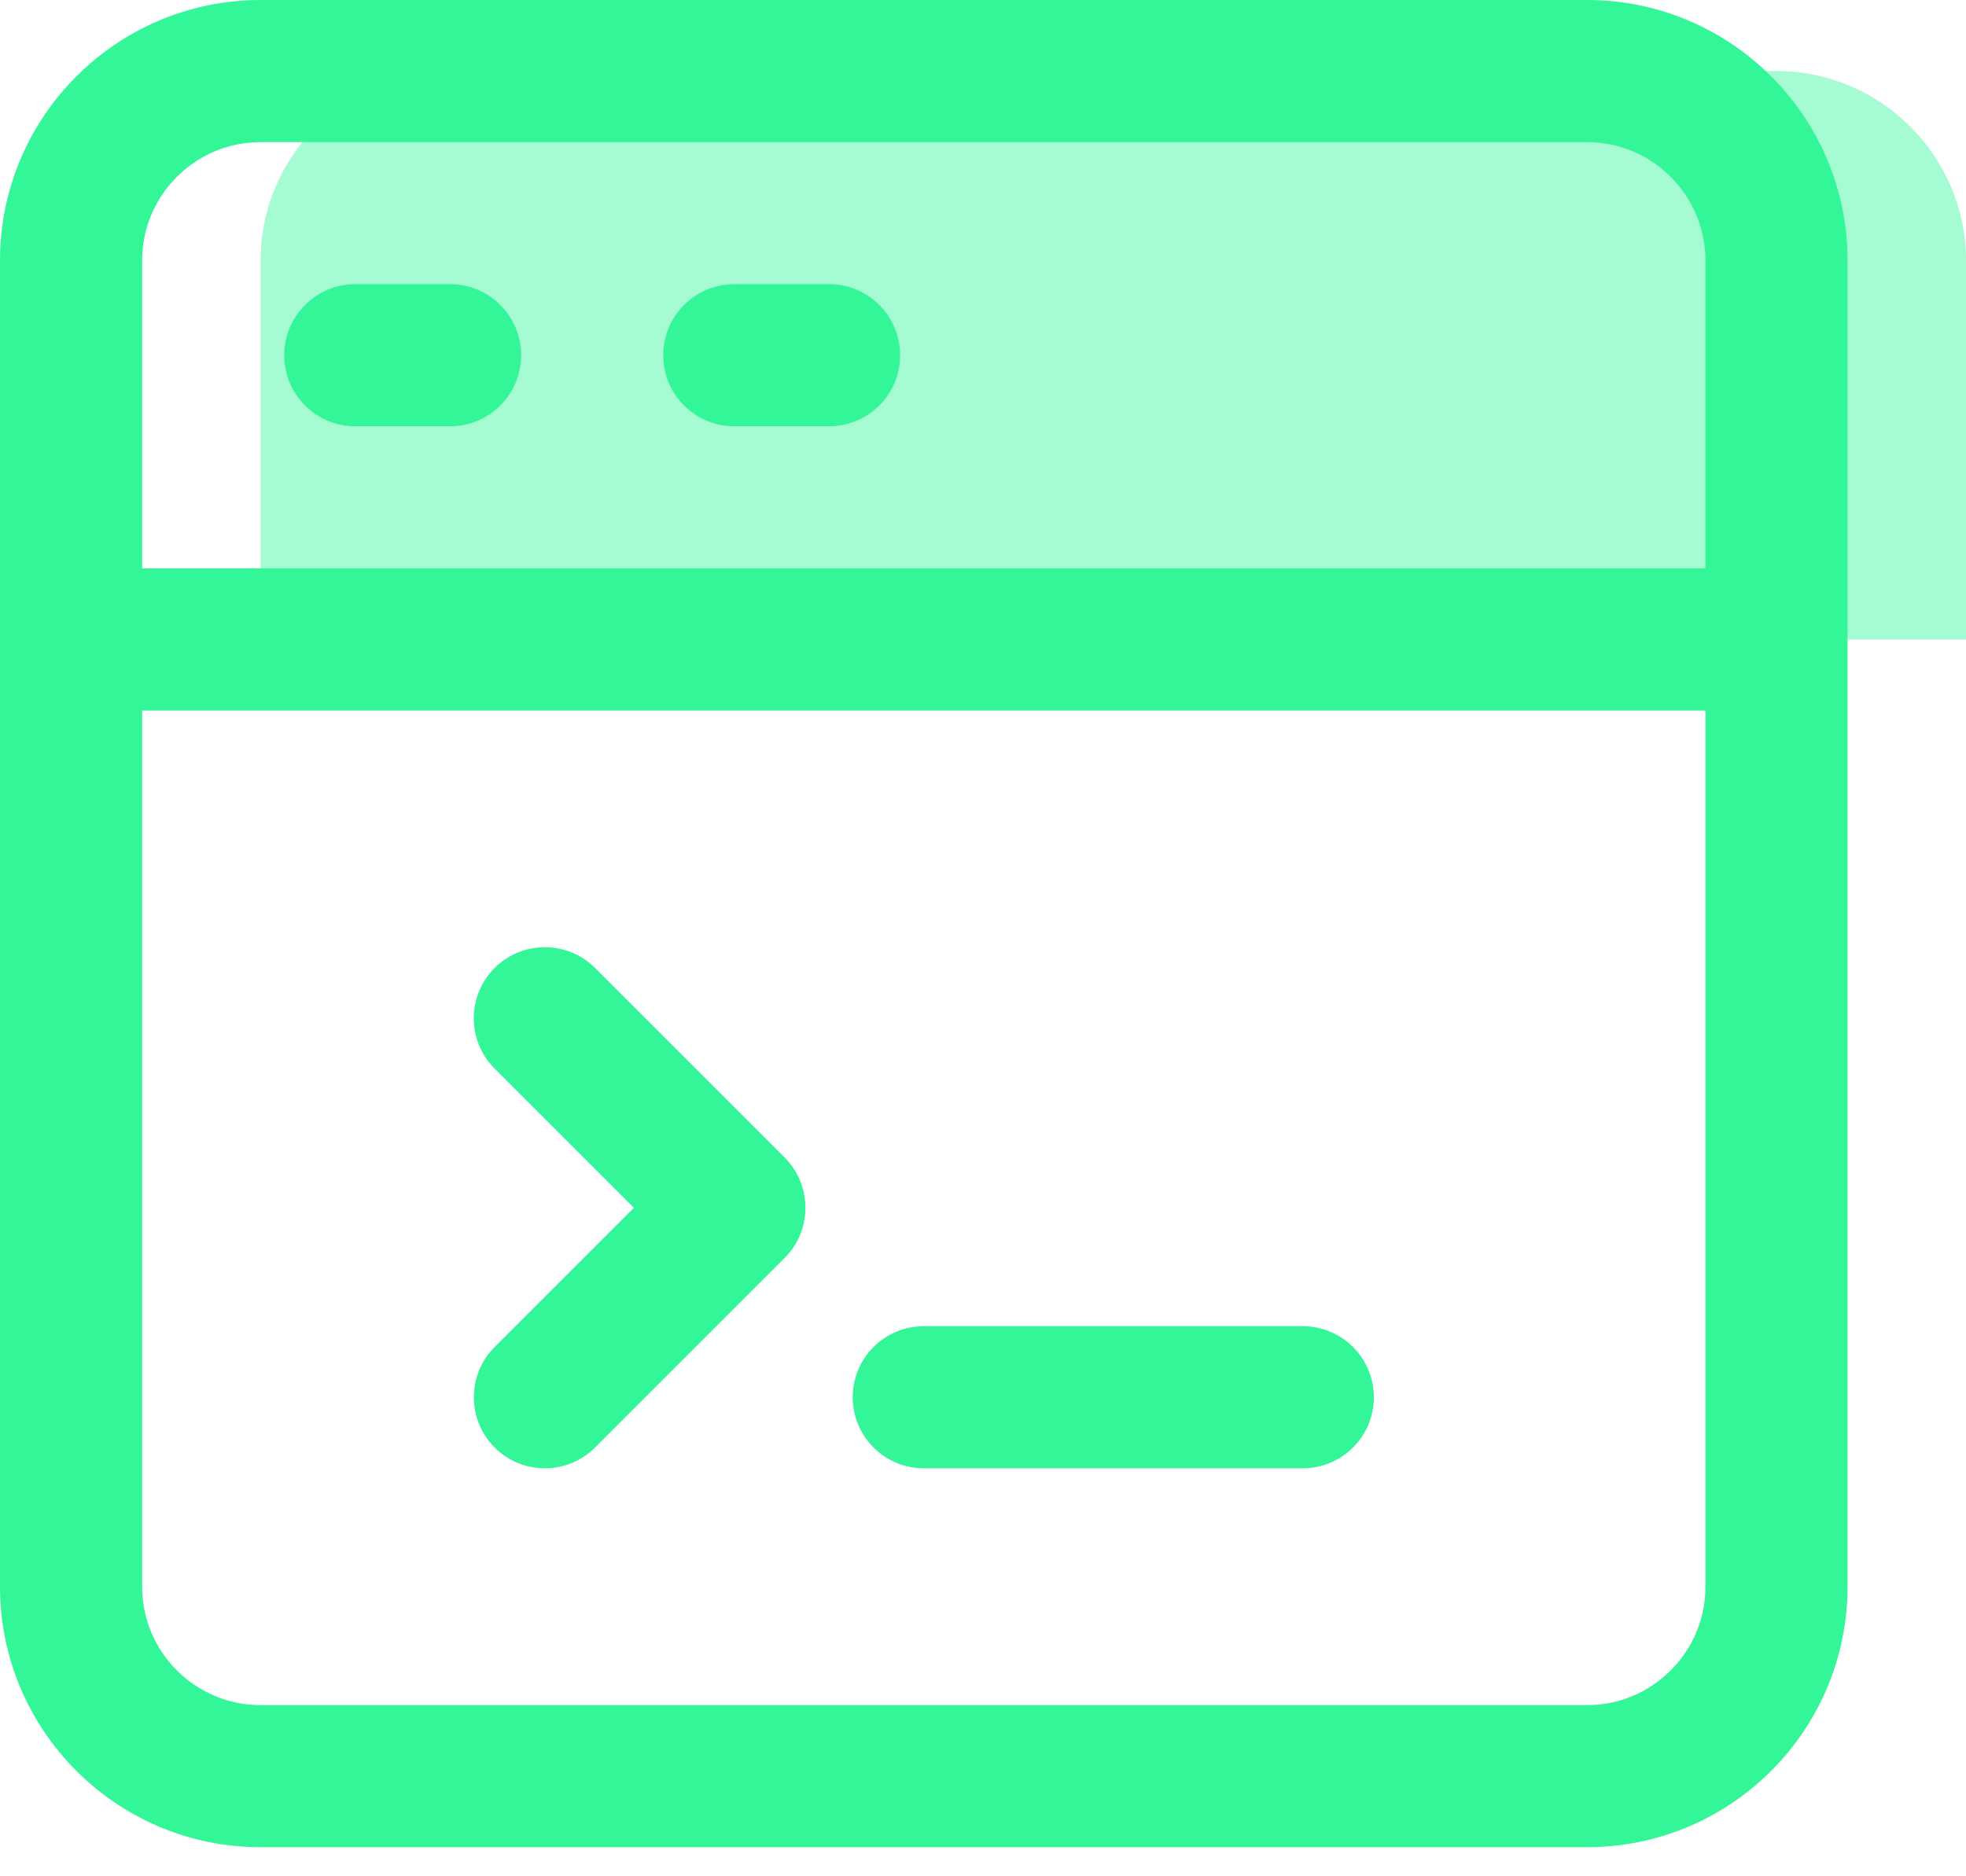 <svg xmlns="http://www.w3.org/2000/svg" width="44" height="42" viewBox="0 0 44 42" fill="none"><g id="terminal"><path id="Path" opacity="0.44" d="M44.001 5.831V14.313H5.832V5.831C5.832 3.499 7.74 1.59 10.073 1.59H39.76C42.092 1.59 44.001 3.499 44.001 5.831Z" fill="#33F698"></path><path id="Shape" fill-rule="evenodd" clip-rule="evenodd" d="M35.518 0H5.831C2.615 0 0 2.615 0 5.831V35.518C0 38.735 2.615 41.349 5.831 41.349H35.518C38.735 41.349 41.349 38.735 41.349 35.518V5.831C41.349 2.615 38.735 0 35.518 0ZM38.169 35.518C38.169 36.979 36.979 38.169 35.518 38.169H5.831C4.37 38.169 3.181 36.979 3.181 35.518V15.904H38.169V35.518ZM3.181 12.723H38.169V5.831C38.169 4.37 36.979 3.181 35.518 3.181H5.831C4.37 3.181 3.181 4.37 3.181 5.831V12.723ZM20.145 7.952C20.145 8.83 19.432 9.542 18.554 9.542H16.434C15.556 9.542 14.843 8.83 14.843 7.952C14.843 7.074 15.556 6.361 16.434 6.361H18.554C19.432 6.361 20.145 7.074 20.145 7.952ZM10.072 9.542C10.95 9.542 11.663 8.83 11.663 7.952C11.663 7.074 10.95 6.361 10.072 6.361H7.952C7.074 6.361 6.361 7.074 6.361 7.952C6.361 8.83 7.074 9.542 7.952 9.542H10.072ZM19.084 31.277C19.084 30.399 19.797 29.687 20.675 29.687H29.157C30.035 29.687 30.747 30.399 30.747 31.277C30.747 32.155 30.035 32.867 29.157 32.867H20.675C19.797 32.867 19.084 32.155 19.084 31.277ZM14.186 27.036L11.071 30.151C10.45 30.772 10.45 31.78 11.071 32.401C11.381 32.713 11.788 32.867 12.195 32.867C12.602 32.867 13.009 32.711 13.319 32.401L17.56 28.16C18.181 27.539 18.181 26.532 17.56 25.91L13.319 21.669C12.697 21.048 11.69 21.048 11.069 21.669C10.448 22.291 10.448 23.298 11.069 23.919L14.186 27.036Z" fill="#33F698"></path></g></svg>